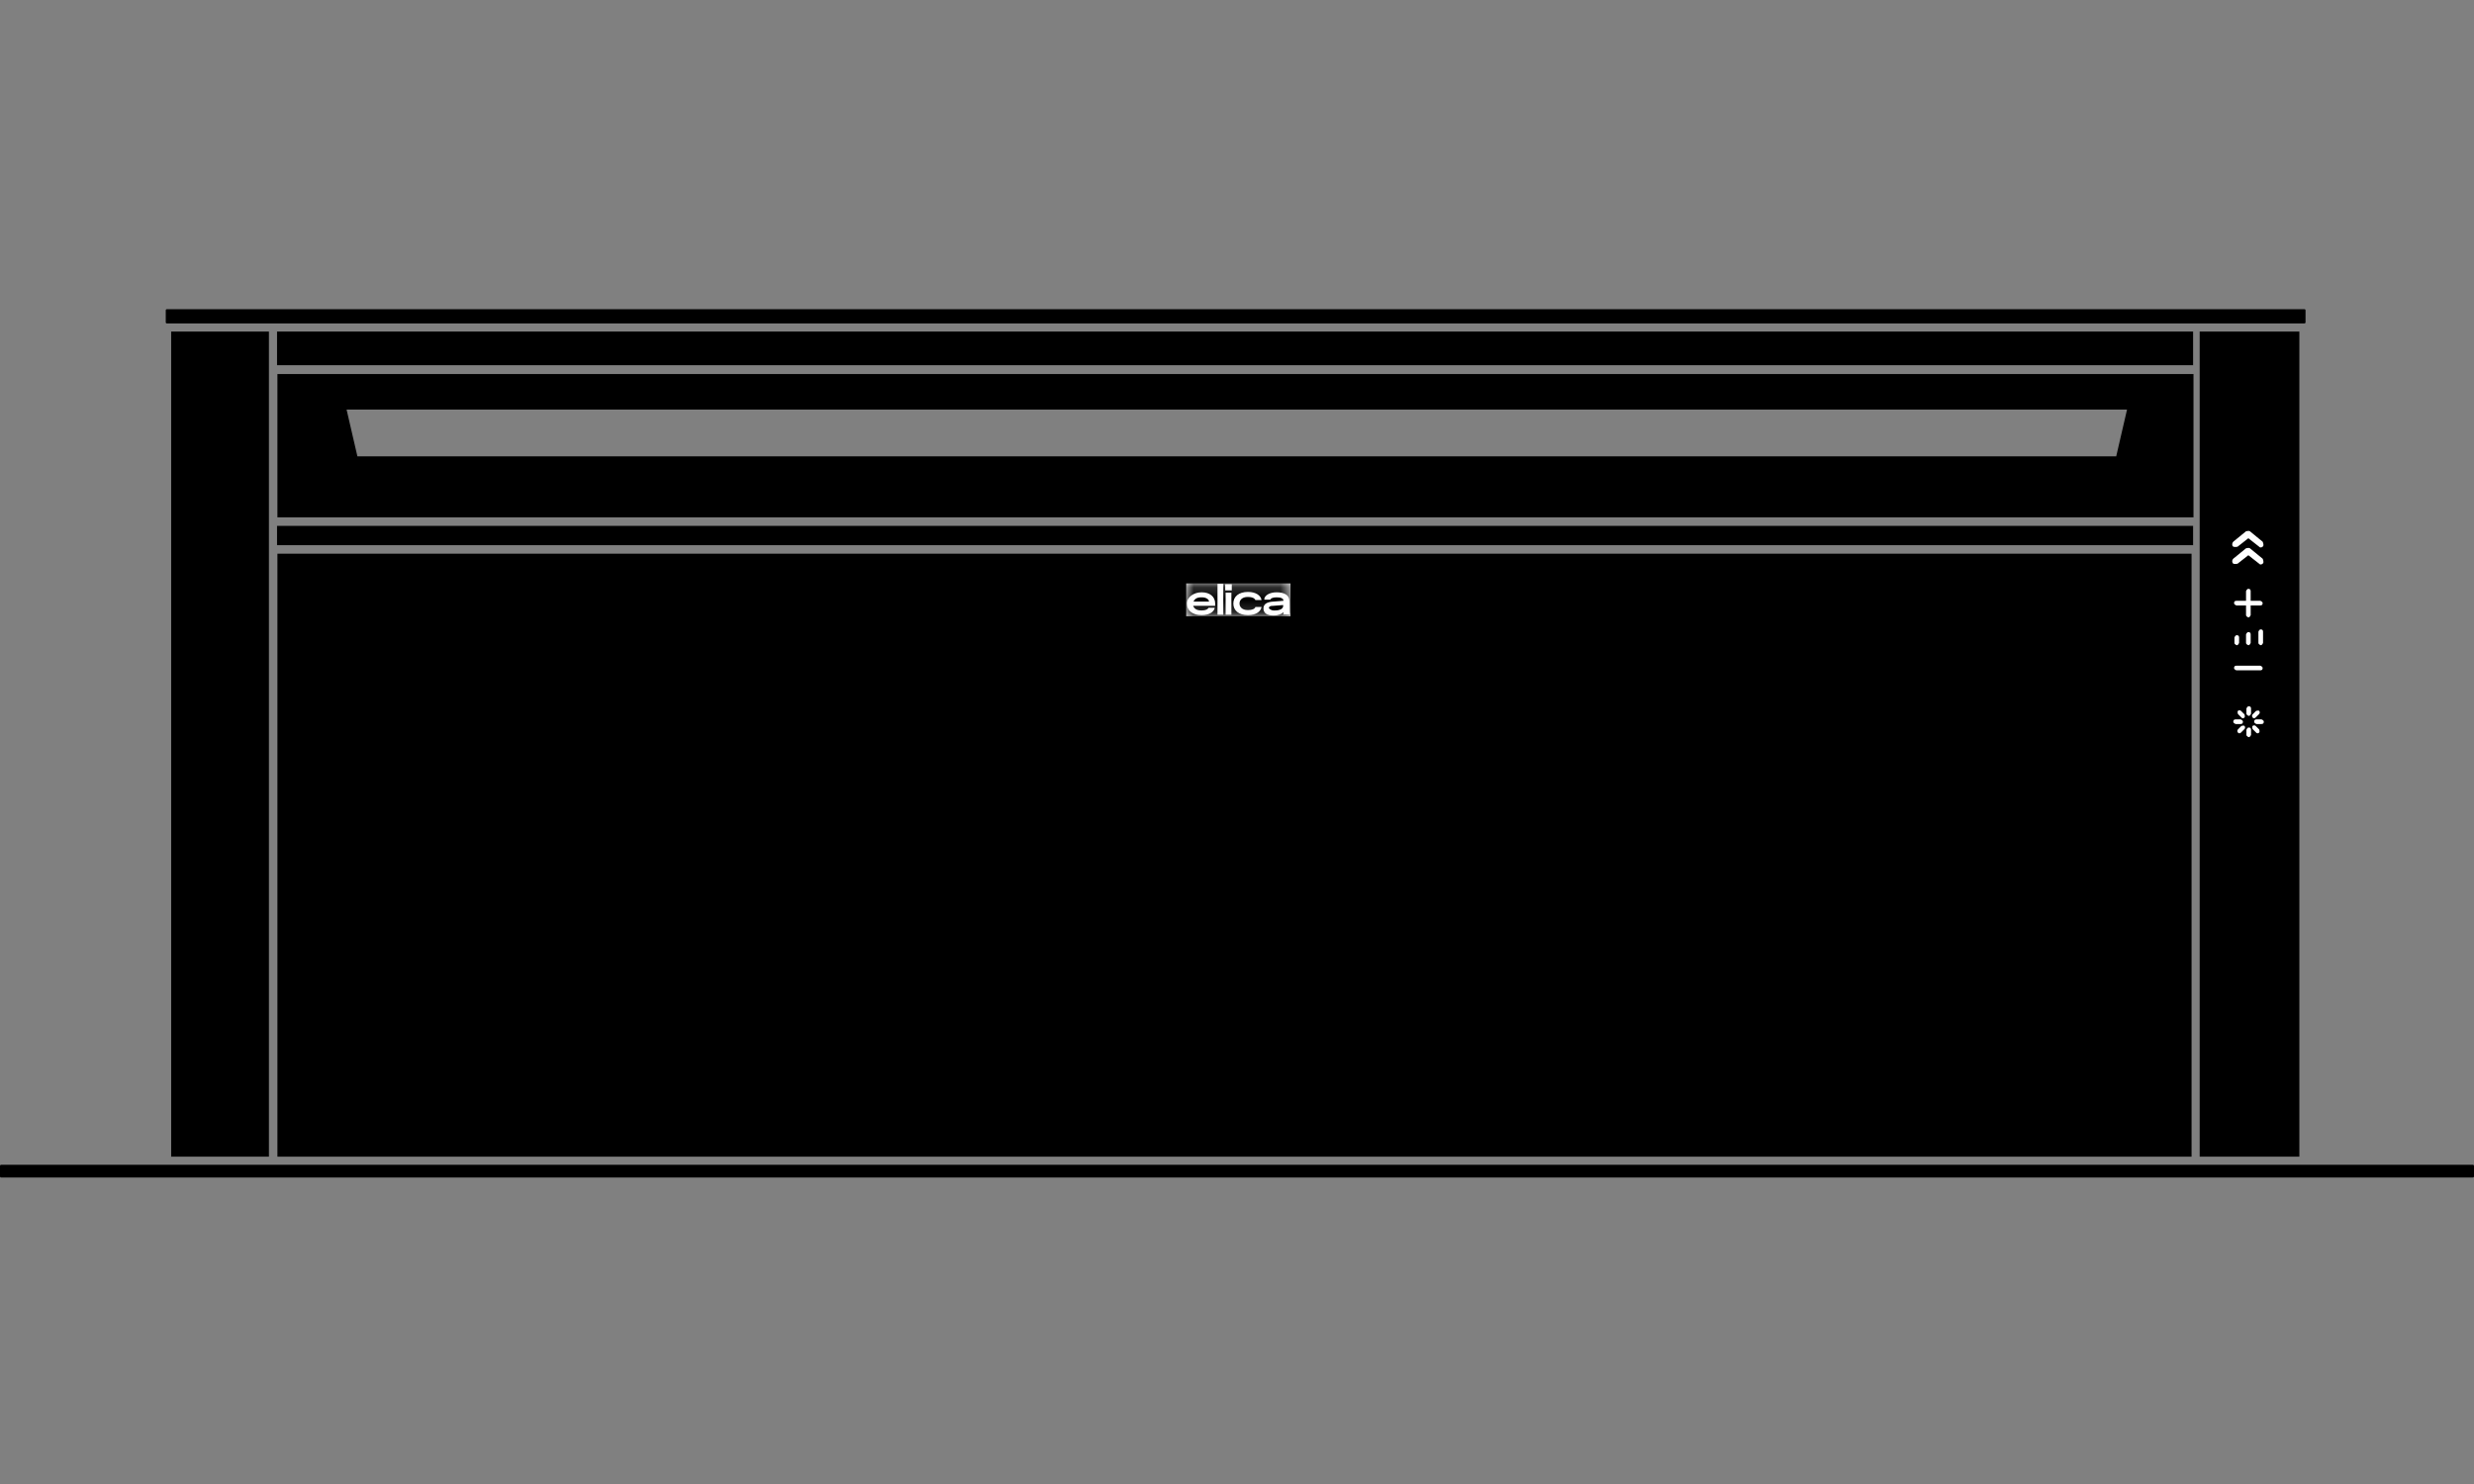 <svg width="200" height="120" viewBox="0 0 200 120" fill="none" xmlns="http://www.w3.org/2000/svg">
<rect x="0" y="0" width="200" height="120" fill="#808080" stroke="none"/>
<path d="M186.288 25H13.494C13.442 25 13.4 25.042 13.4 25.094V26.062C13.4 26.114 13.442 26.156 13.494 26.156H186.288C186.339 26.156 186.381 26.114 186.381 26.062V25.094C186.381 25.042 186.339 25 186.288 25Z" fill="black"/>
<path d="M199.906 94.186H0.094C0.042 94.186 0 94.228 0 94.28V95.123C0 95.175 0.042 95.217 0.094 95.217H199.906C199.958 95.217 200 95.175 200 95.123V94.28C200 94.228 199.958 94.186 199.906 94.186Z" fill="black"/>
<path d="M177.167 93.374V44.772H22.427V93.374C22.427 93.374 22.427 93.437 22.427 93.53H177.167V93.374Z" fill="black"/>
<path d="M13.837 26.812V93.53H21.74V26.812H13.837Z" fill="black"/>
<path d="M22.396 26.812V29.529C22.396 29.529 23.864 29.529 25.707 29.529H173.981C175.793 29.529 177.292 29.529 177.292 29.529V26.812H22.396Z" fill="black"/>
<path d="M177.823 26.812V93.53H185.882V26.812H177.823Z" fill="black"/>
<path d="M22.427 44.085H177.292V42.523H22.396V44.085H22.427Z" fill="black"/>
<path d="M177.229 30.247C177.229 30.247 177.104 30.247 177.042 30.247C176.886 30.247 176.636 30.247 176.324 30.247C175.73 30.247 174.887 30.247 173.981 30.247H25.707C24.801 30.247 23.957 30.247 23.364 30.247C23.052 30.247 22.833 30.247 22.646 30.247C22.552 30.247 22.489 30.247 22.458 30.247C22.458 30.247 22.458 30.247 22.427 30.247V41.836H177.323V30.247C177.323 30.247 177.292 30.247 177.261 30.247H177.229ZM171.076 36.901H28.893L28.018 33.121H171.951L171.076 36.901Z" fill="black"/>
<path d="M104.326 47.177H95.893V49.832H104.326V47.177Z" fill="white"/>
<path d="M102.577 49.176C102.577 49.176 102.702 49.364 102.983 49.364H103.046C103.452 49.364 103.733 49.239 103.733 48.989V48.926L102.921 48.989C102.671 48.989 102.577 49.051 102.577 49.176Z" fill="black"/>
<path d="M97.173 48.302H97.111C96.767 48.302 96.58 48.426 96.486 48.645H97.736C97.736 48.458 97.486 48.302 97.173 48.302Z" fill="black"/>
<mask id="mask0_28_410" style="mask-type:luminance" maskUnits="userSpaceOnUse" x="95" y="47" width="10" height="3">
<path d="M104.326 47.177H95.893V49.832H104.326V47.177Z" fill="white"/>
</mask>
<g mask="url(#mask0_28_410)">
<path d="M43.136 45.553C41.2 45.553 39.606 47.146 39.606 49.083V70.666C39.606 75.289 40.918 80.349 43.511 85.69C44.885 88.783 45.572 92.062 45.572 95.436C45.572 101.901 43.042 107.961 38.419 112.521C33.89 116.988 27.924 119.425 21.584 119.425C21.459 119.425 21.334 119.425 21.24 119.425C14.993 119.331 9.121 116.832 4.654 112.397C0.219 107.961 -2.311 102.089 -2.405 95.842C-2.468 92.312 -1.78 88.908 -0.344 85.722C2.249 80.38 3.561 75.32 3.561 70.697V49.114C3.561 47.177 1.999 45.584 0.031 45.584H-64.22V146.193C-64.22 146.537 -63.939 146.818 -63.595 146.818H106.825C107.169 146.818 107.45 146.537 107.45 146.193V45.553H43.136ZM-32.266 111.553C-33.453 111.553 -34.453 110.585 -34.453 109.367C-34.453 108.149 -33.484 107.18 -32.266 107.18C-31.048 107.18 -30.08 108.149 -30.08 109.367C-30.08 110.585 -31.048 111.553 -32.266 111.553ZM-32.141 90.063C-31.985 90.063 -31.829 90.188 -31.829 90.376V93.468C-31.829 93.624 -31.954 93.78 -32.141 93.78C-32.328 93.78 -32.453 93.655 -32.453 93.468V90.376C-32.453 90.219 -32.328 90.063 -32.141 90.063ZM-32.453 88.283V85.191C-32.453 85.034 -32.328 84.878 -32.141 84.878C-31.954 84.878 -31.829 85.003 -31.829 85.191V88.283C-31.829 88.439 -31.954 88.595 -32.141 88.595C-32.328 88.595 -32.453 88.47 -32.453 88.283ZM-32.266 71.416C-33.453 71.416 -34.453 70.448 -34.453 69.229C-34.453 68.011 -33.484 67.043 -32.266 67.043C-31.048 67.043 -30.08 68.011 -30.08 69.229C-30.08 70.448 -31.048 71.416 -32.266 71.416ZM75.371 111.553C74.184 111.553 73.184 110.585 73.184 109.367C73.184 108.149 74.153 107.18 75.371 107.18C76.589 107.18 77.558 108.149 77.558 109.367C77.558 110.585 76.589 111.553 75.371 111.553ZM75.371 90.063C75.527 90.063 75.683 90.188 75.683 90.376V93.468C75.683 93.624 75.558 93.78 75.371 93.78C75.184 93.78 75.059 93.655 75.059 93.468V90.376C75.059 90.219 75.184 90.063 75.371 90.063ZM75.059 88.283V85.191C75.059 85.034 75.184 84.878 75.371 84.878C75.558 84.878 75.683 85.003 75.683 85.191V88.283C75.683 88.439 75.558 88.595 75.371 88.595C75.184 88.595 75.059 88.47 75.059 88.283ZM75.371 71.416C74.184 71.416 73.184 70.448 73.184 69.229C73.184 68.011 74.153 67.043 75.371 67.043C76.589 67.043 77.558 68.011 77.558 69.229C77.558 70.448 76.589 71.416 75.371 71.416ZM98.235 48.989H96.455C96.549 49.239 96.767 49.364 97.111 49.364H97.173C97.454 49.364 97.642 49.27 97.704 49.145H98.204C98.142 49.457 97.798 49.738 97.142 49.738C96.424 49.738 95.955 49.395 95.955 48.801C95.955 48.27 96.517 47.895 97.142 47.895C97.829 47.895 98.235 48.27 98.235 48.801V48.989ZM98.891 49.707H98.423V47.208H98.891V49.707ZM99.547 49.707H99.079V47.927H99.547V49.707ZM99.578 47.739H99.047V47.24H99.578V47.739ZM100.859 49.332H100.922C101.203 49.332 101.453 49.239 101.484 49.083H101.984C101.921 49.426 101.577 49.738 100.89 49.738C100.141 49.738 99.703 49.364 99.703 48.801C99.703 48.239 100.141 47.864 100.89 47.864C101.515 47.864 101.921 48.145 101.984 48.52H101.484C101.421 48.364 101.203 48.27 100.922 48.27H100.859C100.422 48.27 100.203 48.52 100.203 48.801C100.203 49.083 100.422 49.332 100.859 49.332ZM103.764 49.707C103.764 49.707 103.764 49.551 103.764 49.489C103.608 49.645 103.358 49.77 102.952 49.77C102.39 49.77 102.14 49.551 102.14 49.207C102.14 48.864 102.39 48.676 102.952 48.645L103.764 48.583C103.764 48.395 103.577 48.302 103.233 48.302H103.17C102.889 48.302 102.702 48.395 102.702 48.489H102.202C102.202 48.145 102.639 47.895 103.202 47.895C103.858 47.895 104.232 48.145 104.232 48.583V49.301C104.232 49.457 104.232 49.582 104.264 49.676H103.795L103.764 49.707Z" fill="black"/>
</g>
<path d="M182.789 44.272C182.789 44.272 182.664 44.272 182.633 44.21L181.759 43.523L180.884 44.21C180.884 44.21 180.603 44.272 180.509 44.178C180.415 44.085 180.447 43.897 180.54 43.804L181.571 42.96C181.571 42.96 181.821 42.898 181.884 42.96L182.914 43.804C182.914 43.804 183.039 44.054 182.946 44.178C182.883 44.241 182.821 44.272 182.758 44.272H182.789Z" fill="white"/>
<path d="M182.789 45.647C182.789 45.647 182.664 45.647 182.633 45.584L181.759 44.897L180.884 45.584C180.884 45.584 180.603 45.647 180.509 45.553C180.415 45.428 180.447 45.272 180.54 45.178L181.571 44.335C181.571 44.335 181.821 44.272 181.884 44.335L182.914 45.178C182.914 45.178 183.039 45.428 182.946 45.553C182.883 45.615 182.821 45.647 182.758 45.647H182.789Z" fill="white"/>
<path d="M181.759 49.926C181.759 49.926 181.571 49.863 181.571 49.738V47.802C181.571 47.802 181.634 47.614 181.759 47.614C181.884 47.614 181.946 47.677 181.946 47.802V49.738C181.946 49.738 181.884 49.926 181.759 49.926Z" fill="white"/>
<path d="M182.758 52.175C182.758 52.175 182.571 52.112 182.571 51.987V51.081C182.571 51.081 182.633 50.894 182.758 50.894C182.883 50.894 182.946 50.957 182.946 51.081V51.987C182.946 51.987 182.883 52.175 182.758 52.175Z" fill="white"/>
<path d="M181.759 52.175C181.759 52.175 181.571 52.112 181.571 51.987V51.3C181.571 51.3 181.634 51.113 181.759 51.113C181.884 51.113 181.946 51.175 181.946 51.3V51.987C181.946 51.987 181.884 52.175 181.759 52.175Z" fill="white"/>
<path d="M180.821 52.175C180.821 52.175 180.634 52.112 180.634 51.987V51.55C180.634 51.55 180.697 51.363 180.821 51.363C180.946 51.363 181.009 51.425 181.009 51.55V51.987C181.009 51.987 180.946 52.175 180.821 52.175Z" fill="white"/>
<path d="M182.727 48.958H180.79C180.79 48.958 180.603 48.895 180.603 48.77C180.603 48.645 180.665 48.583 180.79 48.583H182.727C182.727 48.583 182.914 48.645 182.914 48.77C182.914 48.895 182.852 48.958 182.727 48.958Z" fill="white"/>
<path d="M182.727 54.205H180.79C180.79 54.205 180.603 54.143 180.603 54.018C180.603 53.893 180.665 53.83 180.79 53.83H182.727C182.727 53.83 182.914 53.893 182.914 54.018C182.914 54.143 182.852 54.205 182.727 54.205Z" fill="white"/>
<path d="M181.79 57.891C181.79 57.891 181.602 57.828 181.602 57.703V57.297C181.602 57.297 181.665 57.11 181.79 57.11C181.915 57.11 181.977 57.172 181.977 57.297V57.703C181.977 57.703 181.915 57.891 181.79 57.891Z" fill="white"/>
<path d="M181.79 59.609C181.79 59.609 181.602 59.546 181.602 59.421V59.015C181.602 59.015 181.665 58.828 181.79 58.828C181.915 58.828 181.977 58.89 181.977 59.015V59.421C181.977 59.421 181.915 59.609 181.79 59.609Z" fill="white"/>
<path d="M182.821 58.547H182.415C182.415 58.547 182.227 58.484 182.227 58.359C182.227 58.234 182.29 58.172 182.415 58.172H182.821C182.821 58.172 183.008 58.234 183.008 58.359C183.008 58.484 182.946 58.547 182.821 58.547Z" fill="white"/>
<path d="M181.134 58.547H180.728C180.728 58.547 180.54 58.484 180.54 58.359C180.54 58.234 180.603 58.172 180.728 58.172H181.134C181.134 58.172 181.321 58.234 181.321 58.359C181.321 58.484 181.259 58.547 181.134 58.547Z" fill="white"/>
<path d="M182.227 58.078C182.227 58.078 182.133 58.078 182.102 58.016C182.04 57.953 182.04 57.828 182.102 57.766L182.383 57.485C182.383 57.485 182.571 57.422 182.633 57.485C182.696 57.547 182.696 57.672 182.633 57.735L182.352 58.016C182.352 58.016 182.29 58.078 182.227 58.078Z" fill="white"/>
<path d="M181.04 59.296C181.04 59.296 180.946 59.296 180.915 59.234C180.853 59.172 180.853 59.047 180.915 58.984L181.196 58.703C181.196 58.703 181.384 58.641 181.446 58.703C181.509 58.765 181.509 58.89 181.446 58.953L181.165 59.234C181.165 59.234 181.103 59.296 181.04 59.296Z" fill="white"/>
<path d="M181.321 58.078C181.321 58.078 181.228 58.078 181.196 58.016L180.915 57.735C180.915 57.735 180.853 57.547 180.915 57.485C180.978 57.422 181.103 57.422 181.165 57.485L181.446 57.766C181.446 57.766 181.509 57.953 181.446 58.016C181.415 58.047 181.384 58.078 181.321 58.078Z" fill="white"/>
<path d="M182.508 59.296C182.508 59.296 182.414 59.296 182.383 59.234L182.102 58.953C182.102 58.953 182.04 58.765 182.102 58.703C182.165 58.641 182.29 58.641 182.352 58.703L182.633 58.984C182.633 58.984 182.696 59.172 182.633 59.234C182.602 59.265 182.571 59.296 182.508 59.296Z" fill="white"/>
</svg>

